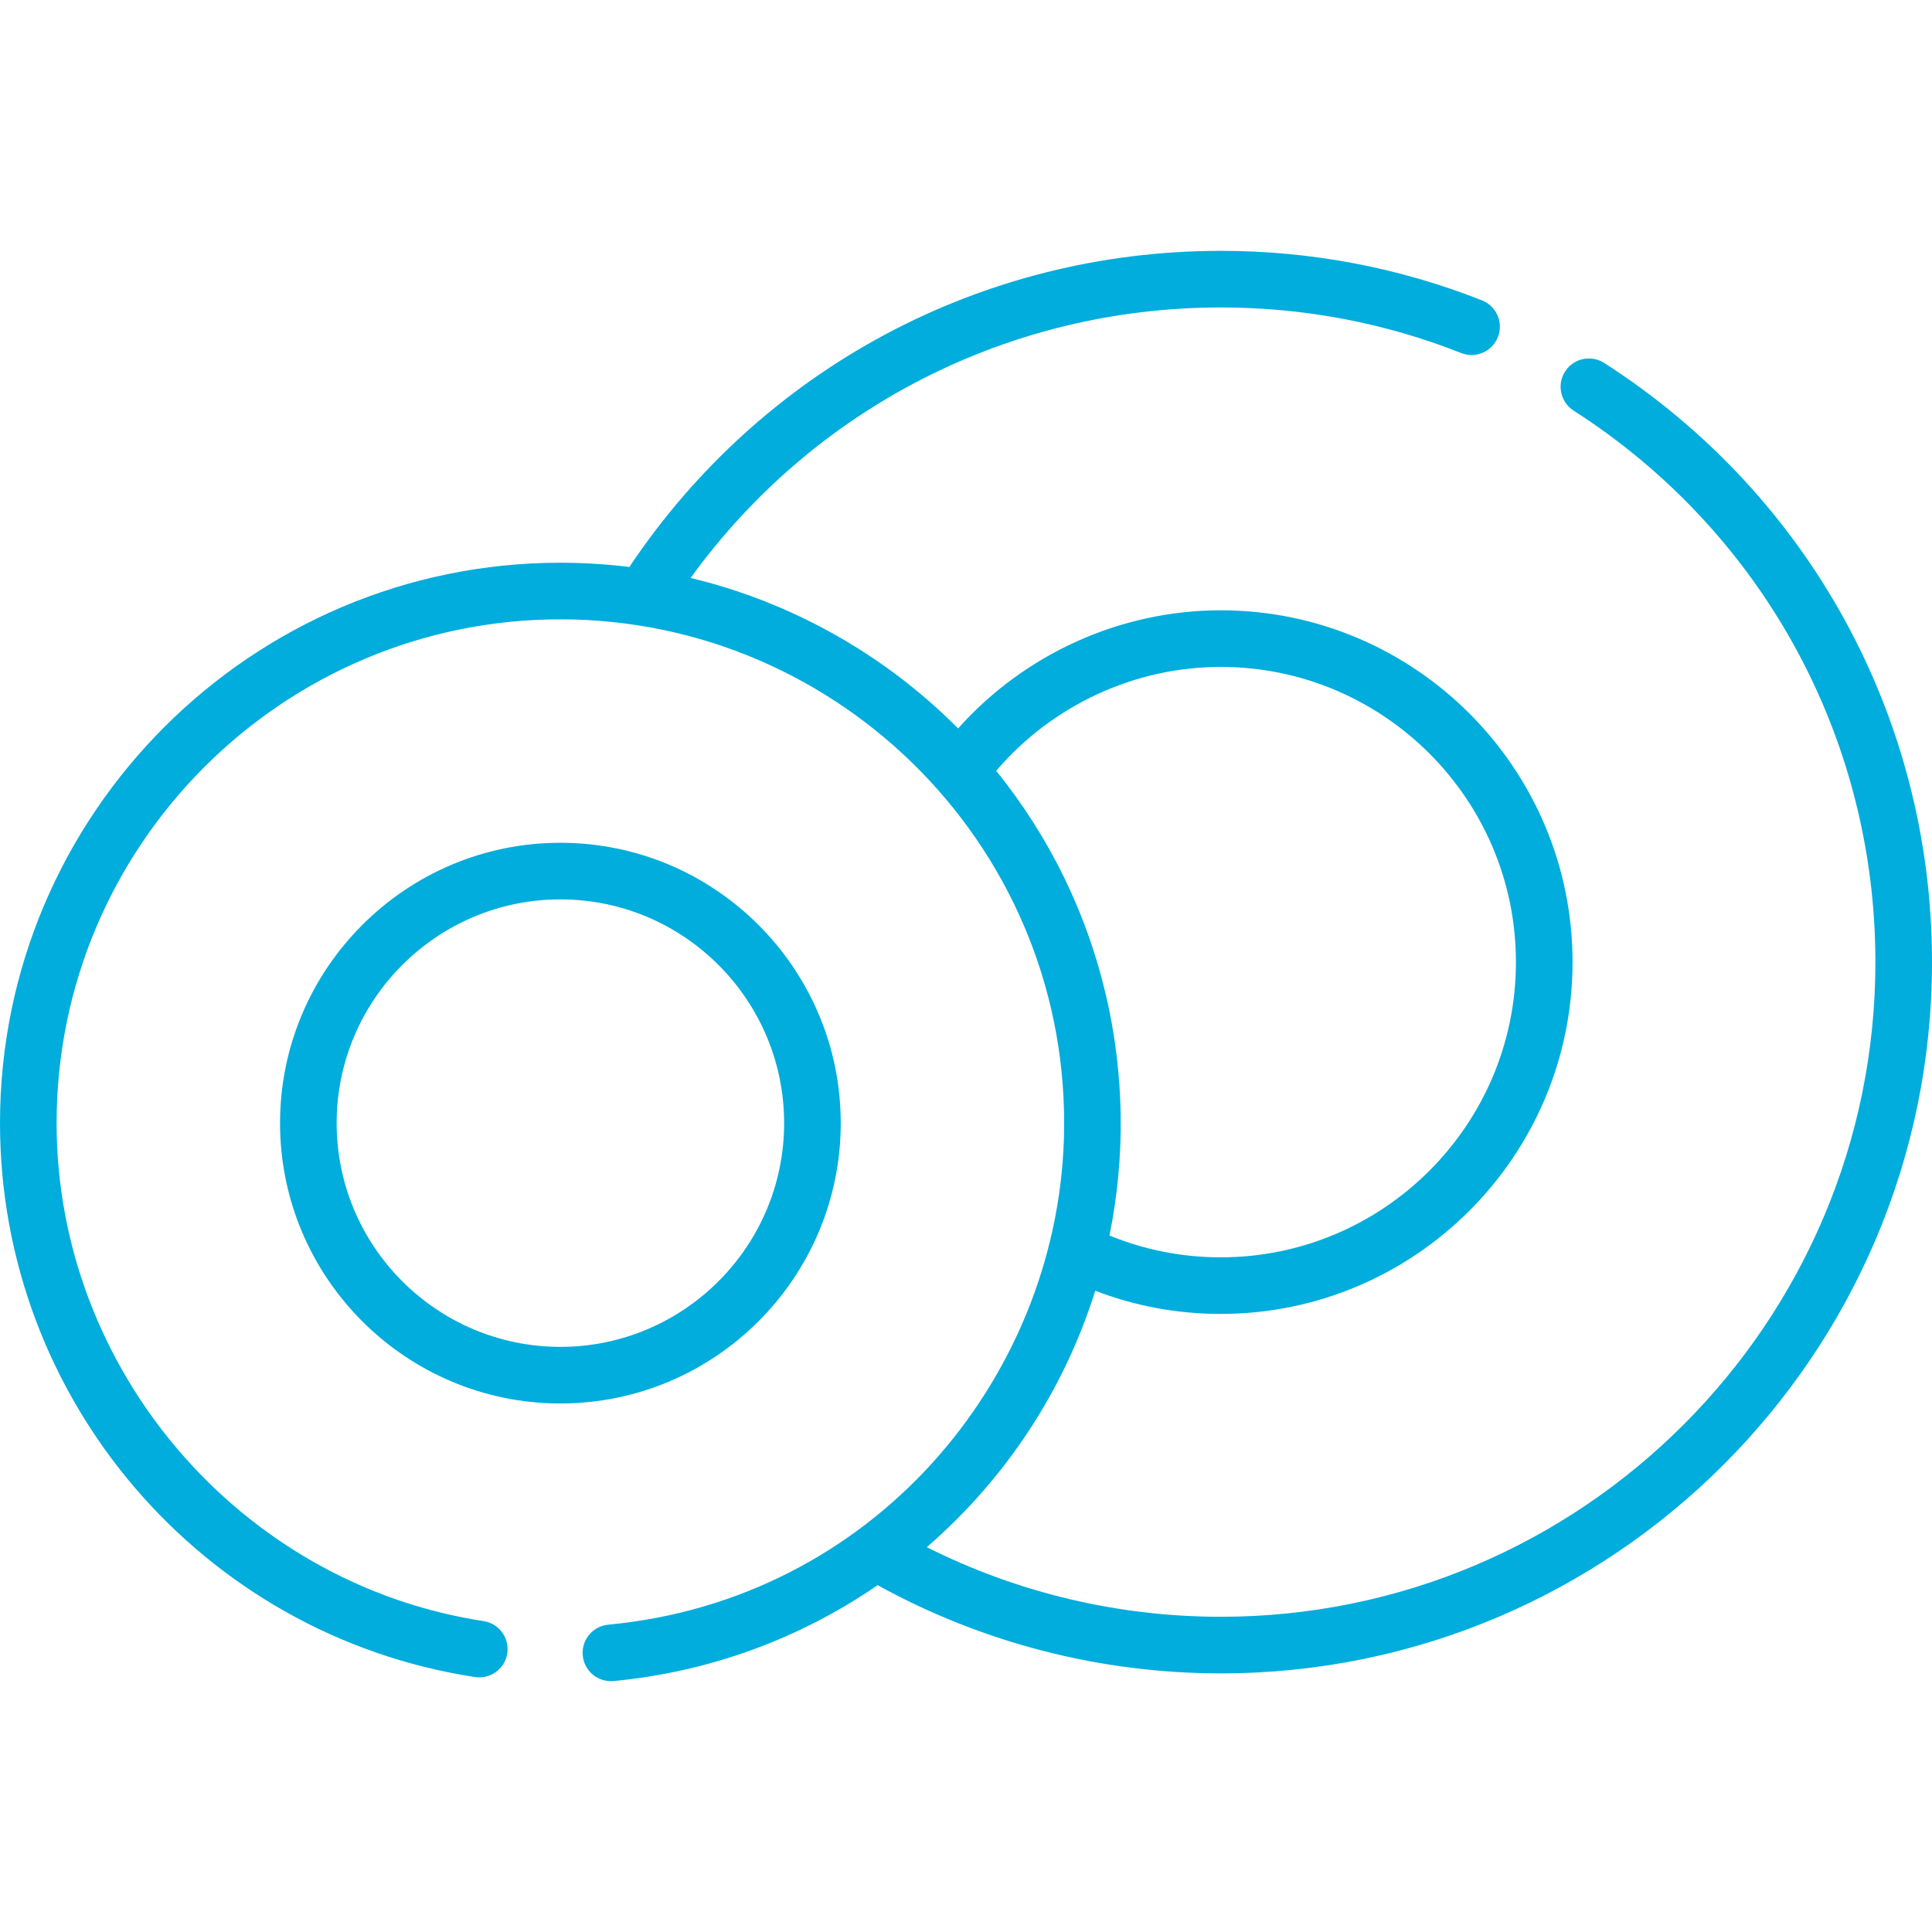 <svg xmlns="http://www.w3.org/2000/svg" id="Capa_1" fill="#00addc" enable-background="new 0 0 512 512" height="512" viewBox="0 0 512 512" width="512"><g><g><path d="m222.804 297.64c0-40.966-33.328-74.294-74.294-74.294s-74.294 33.328-74.294 74.294 33.328 74.294 74.294 74.294 74.294-33.328 74.294-74.294zm-74.294 59.294c-32.694 0-59.294-26.6-59.294-59.294s26.6-59.294 59.294-59.294 59.294 26.6 59.294 59.294-26.6 59.294-59.294 59.294z"/><path d="m425.124 96.187c-3.487-2.235-8.126-1.223-10.362 2.265s-1.222 8.126 2.265 10.362c50.076 32.111 79.973 86.749 79.974 146.156 0 95.664-77.829 173.493-173.493 173.493-27.132 0-53.842-6.35-77.899-18.446 21.056-18.221 36.455-41.803 44.641-67.964 10.596 4.079 21.745 6.15 33.259 6.15 51.409 0 93.233-41.824 93.233-93.233s-41.824-93.233-93.233-93.233c-26.581 0-51.992 11.564-69.605 31.305-19.863-20.004-44.798-33.651-70.894-39.874 32.641-45.091 84.377-71.69 140.499-71.69 22.003 0 43.44 4.062 63.716 12.072 3.853 1.523 8.209-.366 9.731-4.22 1.521-3.853-.367-8.209-4.22-9.731-22.038-8.706-45.33-13.121-69.228-13.121-63.377 0-121.594 31.23-156.724 83.778-5.99-.738-12.087-1.125-18.273-1.125-81.89-.001-148.511 66.62-148.511 148.509 0 73.156 53.477 135.72 125.881 146.796 4.09.623 7.922-2.187 8.548-6.28.626-4.095-2.186-7.921-6.28-8.548-64.505-9.866-113.149-66.601-113.149-131.968 0-73.617 59.893-133.51 133.51-133.51 74.509 0 135.838 61.665 133.434 137.828-2.102 64.069-50.919 122.021-120.747 128.598-4.124.389-7.152 4.046-6.764 8.17.366 3.885 3.633 6.797 7.458 6.797.235 0 .473-.011.712-.033 25.313-2.384 49.324-11.197 69.976-25.405 27.741 15.298 59.064 23.378 90.927 23.378 103.936 0 188.494-84.557 188.494-188.493-.001-64.542-32.479-123.9-86.876-158.783zm-161.13 108.088c14.817-17.341 36.655-27.538 59.513-27.538 43.138 0 78.233 35.096 78.233 78.233s-35.096 78.233-78.233 78.233c-10.235 0-20.127-1.942-29.485-5.783 8.558-42.09-1.25-87.585-30.028-123.145z"/></g></g></svg>